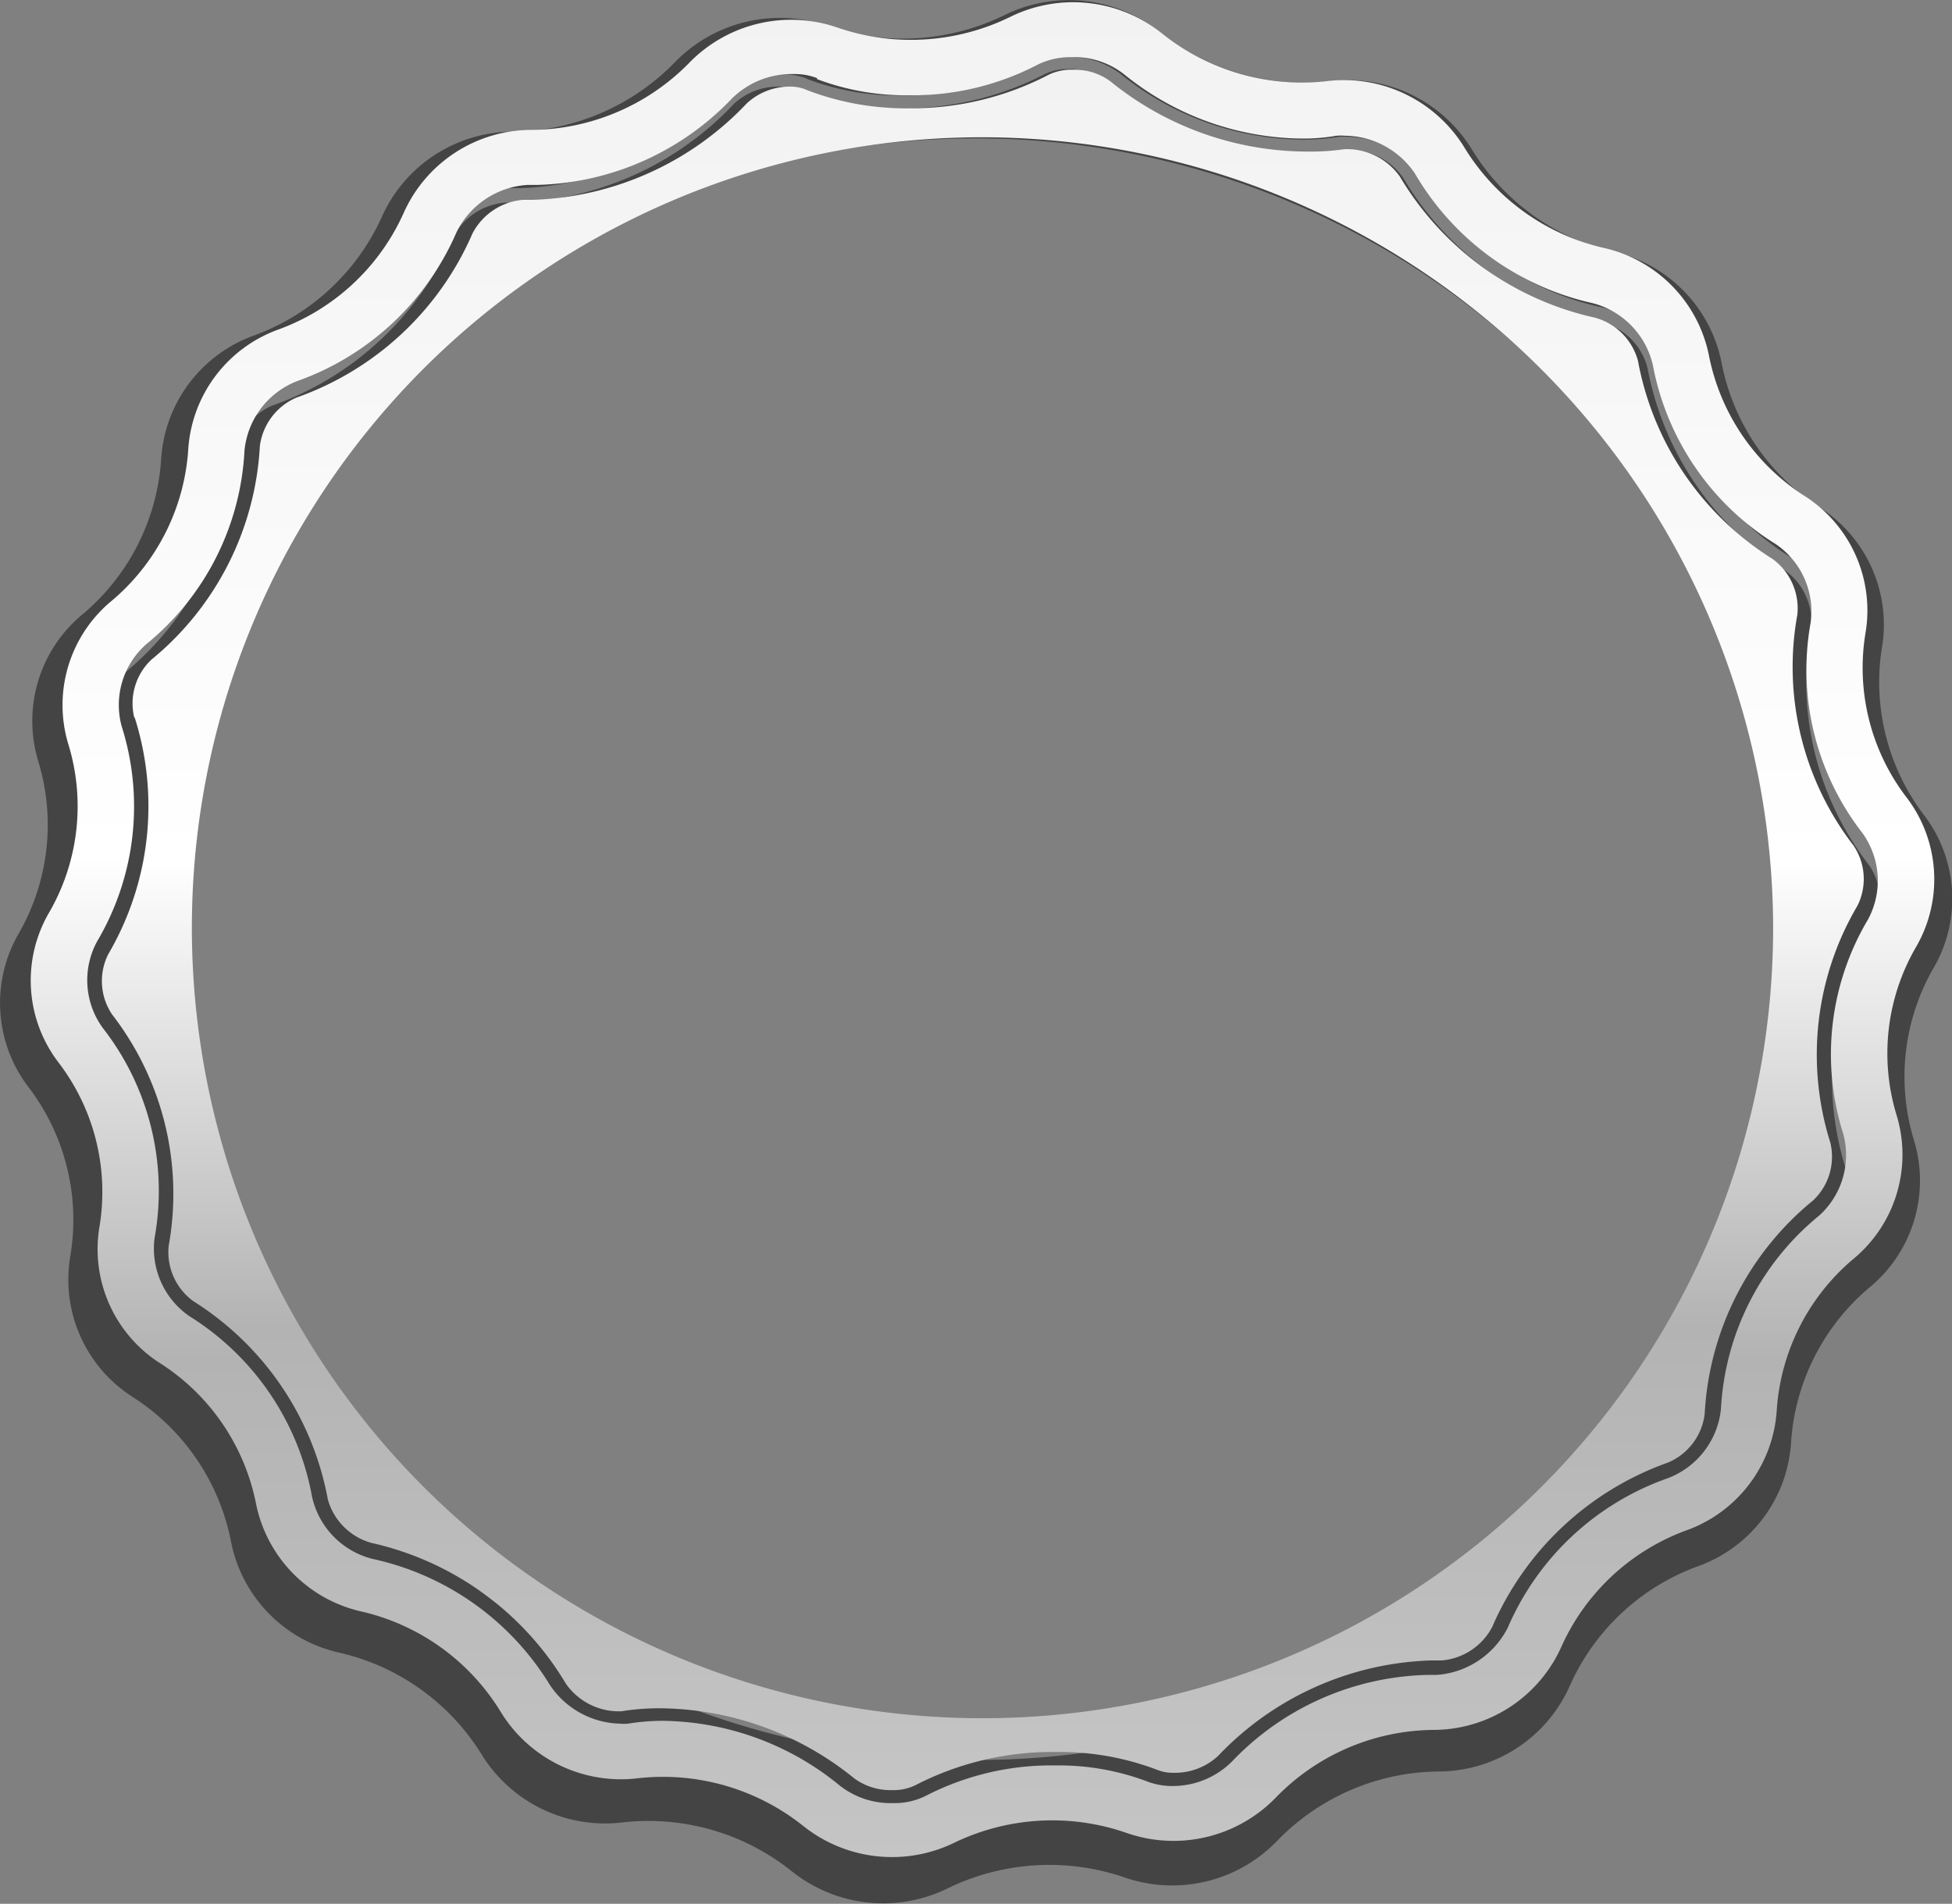 <svg xmlns="http://www.w3.org/2000/svg" xmlns:xlink="http://www.w3.org/1999/xlink" viewBox="0 0 90.14 87.93"><rect x="0" y="0" width="90.14" height="87.93" fill="#808080" stroke="none"/><defs><style>.cls-1{fill:#444;}.cls-1,.cls-2,.cls-3{fill-rule:evenodd;}.cls-2{fill:url(#Gradiente_sem_nome_119);}.cls-3{fill:url(#Gradiente_sem_nome_119-2);}</style><linearGradient id="Gradiente_sem_nome_119" x1="45.37" y1="82.69" x2="45.37" y2="3.24" gradientUnits="userSpaceOnUse"><stop offset="0" stop-color="#c5c5c5"/><stop offset="0.27" stop-color="#b3b3b3"/><stop offset="0.54" stop-color="#fff"/><stop offset="1" stop-color="#f2f2f2"/></linearGradient><linearGradient id="Gradiente_sem_nome_119-2" x1="45.37" y1="85.83" x2="45.37" y2="0.11" xlink:href="#Gradiente_sem_nome_119"/></defs><g id="Camada_2" data-name="Camada 2"><g id="Camada_1-2" data-name="Camada 1"><path class="cls-1" d="M4.91,33.88A13.9,13.9,0,0,1,3.63,45.09,2.87,2.87,0,0,0,3.81,48a13.84,13.84,0,0,1,2.71,11,2.87,2.87,0,0,0,1.17,2.63,14.09,14.09,0,0,1,6.38,9.39,2.93,2.93,0,0,0,2,2.08,14.34,14.34,0,0,1,9.27,6.69A3.07,3.07,0,0,0,27.73,81L28,81a10.54,10.54,0,0,1,1.81-.14A14.74,14.74,0,0,1,39,84.16a2.9,2.9,0,0,0,1.8.56,2.37,2.37,0,0,0,1.11-.24,14.21,14.21,0,0,1,6.66-1.57,13.08,13.08,0,0,1,4.83.86,2,2,0,0,0,.74.12,3,3,0,0,0,2.1-.79,14.53,14.53,0,0,1,10.13-4.53h.48A3,3,0,0,0,69.23,77a14.25,14.25,0,0,1,8.34-7.78A2.88,2.88,0,0,0,79.3,66.9a14.06,14.06,0,0,1,5.12-10.11A2.85,2.85,0,0,0,85.24,54a13.86,13.86,0,0,1,1.28-11.21A2.85,2.85,0,0,0,86.34,40a13.85,13.85,0,0,1-2.71-11,2.9,2.9,0,0,0-1.17-2.63A14.14,14.14,0,0,1,76.08,17a2.91,2.91,0,0,0-2-2.08A14.34,14.34,0,0,1,64.8,8.22a3,3,0,0,0-2.39-1.29.86.86,0,0,0-.23,0,11.65,11.65,0,0,1-1.81.14,14.75,14.75,0,0,1-9.23-3.33,2.92,2.92,0,0,0-1.8-.55,2.37,2.37,0,0,0-1.11.24A14.21,14.21,0,0,1,41.57,5a13.08,13.08,0,0,1-4.83-.85A2,2,0,0,0,36,4a3,3,0,0,0-2.1.79A14.53,14.53,0,0,1,23.77,9.36h-.48a3,3,0,0,0-2.37,1.59,14.28,14.28,0,0,1-8.34,7.78A2.88,2.88,0,0,0,10.85,21a14,14,0,0,1-5.12,10.1,2.84,2.84,0,0,0-.82,2.75ZM82.52,44A37.45,37.45,0,1,1,45.07,6.39,37.51,37.51,0,0,1,82.52,44Z"/><path class="cls-1" d="M37.23,3.63a11.66,11.66,0,0,0,4.37.78A12.82,12.82,0,0,0,47.66,3a3.43,3.43,0,0,1,1.64-.37,3.86,3.86,0,0,1,2.49.82,13.5,13.5,0,0,0,8.43,3,10.5,10.5,0,0,0,1.61-.13,2.63,2.63,0,0,1,.41,0,4,4,0,0,1,3.3,1.83A13,13,0,0,0,74,14.2a4,4,0,0,1,2.86,3,12.76,12.76,0,0,0,5.79,8.51,3.87,3.87,0,0,1,1.66,3.73,12.59,12.59,0,0,0,2.47,10A3.86,3.86,0,0,1,87,43.41a12.52,12.52,0,0,0-1.16,10.17,3.88,3.88,0,0,1-1.18,3.91A12.71,12.71,0,0,0,80,66.66a4,4,0,0,1-2.47,3.28A12.85,12.85,0,0,0,70,77a4,4,0,0,1-3.37,2.25h-.47A13.2,13.2,0,0,0,57,83.34a4,4,0,0,1-2.9,1.16,3.09,3.09,0,0,1-1.14-.2,11.83,11.83,0,0,0-4.37-.77A12.82,12.82,0,0,0,42.48,85a3.43,3.43,0,0,1-1.64.37,3.88,3.88,0,0,1-2.49-.82,13.5,13.5,0,0,0-8.42-3,9.41,9.41,0,0,0-1.62.13,2.54,2.54,0,0,1-.41,0,4,4,0,0,1-3.3-1.83,13,13,0,0,0-8.42-6.08,3.92,3.92,0,0,1-2.87-3,12.78,12.78,0,0,0-5.79-8.52,3.88,3.88,0,0,1-1.66-3.72,12.58,12.58,0,0,0-2.47-9.95,3.86,3.86,0,0,1-.25-4.07A12.55,12.55,0,0,0,4.29,34.35a3.86,3.86,0,0,1,1.18-3.9,12.67,12.67,0,0,0,4.64-9.17A3.92,3.92,0,0,1,12.58,18a12.92,12.92,0,0,0,7.57-7.06,4,4,0,0,1,3.36-2.25H24a13.21,13.21,0,0,0,9.21-4.11,4,4,0,0,1,2.9-1.15,3.28,3.28,0,0,1,1.14.19ZM46.34.72a10.66,10.66,0,0,1-8.09.49,6.75,6.75,0,0,0-7.1,1.68,10.57,10.57,0,0,1-7.43,3.19A6.65,6.65,0,0,0,17.64,10a10.37,10.37,0,0,1-5.87,5.48,6.5,6.5,0,0,0-4.33,5.75,10.21,10.21,0,0,1-3.6,7.12,6.39,6.39,0,0,0-2.06,6.85,10.08,10.08,0,0,1-.9,7.89,6.4,6.4,0,0,0,.45,7.14A10.1,10.1,0,0,1,3.25,58a6.43,6.43,0,0,0,2.92,6.55,10.26,10.26,0,0,1,4.49,6.61,6.54,6.54,0,0,0,5,5.17A10.47,10.47,0,0,1,22.22,81a6.7,6.7,0,0,0,6.55,3.17,10.59,10.59,0,0,1,7.77,2.24,6.76,6.76,0,0,0,7.26.79,10.71,10.71,0,0,1,8.09-.5A6.73,6.73,0,0,0,59,85a10.51,10.51,0,0,1,7.43-3.18,6.65,6.65,0,0,0,6.08-4,10.36,10.36,0,0,1,5.87-5.47,6.5,6.5,0,0,0,4.33-5.76,10.23,10.23,0,0,1,3.6-7.11,6.39,6.39,0,0,0,2.06-6.86,10.06,10.06,0,0,1,.9-7.88,6.36,6.36,0,0,0-.45-7.13A10.15,10.15,0,0,1,86.89,30,6.42,6.42,0,0,0,84,23.42a10.26,10.26,0,0,1-4.49-6.61,6.55,6.55,0,0,0-5-5.18,10.46,10.46,0,0,1-6.53-4.71,6.7,6.7,0,0,0-6.55-3.17A10.64,10.64,0,0,1,53.6,1.51,6.73,6.73,0,0,0,46.34.72Z"/><path class="cls-2" d="M6.22,33.14A13.53,13.53,0,0,1,5,44.07a2.76,2.76,0,0,0,.18,2.79A13.54,13.54,0,0,1,7.79,57.54,2.8,2.8,0,0,0,8.93,60.1a13.75,13.75,0,0,1,6.21,9.16,2.9,2.9,0,0,0,2,2,14,14,0,0,1,9,6.52,3,3,0,0,0,2.32,1.26l.23,0a11.11,11.11,0,0,1,1.76-.14,14.41,14.41,0,0,1,9,3.24,2.82,2.82,0,0,0,1.74.54,2.29,2.29,0,0,0,1.09-.23,13.76,13.76,0,0,1,6.49-1.53,12.64,12.64,0,0,1,4.71.84,1.9,1.9,0,0,0,.72.12,2.92,2.92,0,0,0,2.05-.78,14.16,14.16,0,0,1,9.87-4.41h.47a2.91,2.91,0,0,0,2.32-1.55,13.91,13.91,0,0,1,8.12-7.59,2.8,2.8,0,0,0,1.69-2.25,13.64,13.64,0,0,1,5-9.85,2.77,2.77,0,0,0,.8-2.68,13.53,13.53,0,0,1,1.25-10.93,2.76,2.76,0,0,0-.18-2.79A13.51,13.51,0,0,1,83,28.38a2.83,2.83,0,0,0-1.14-2.56,13.71,13.71,0,0,1-6.22-9.15,2.83,2.83,0,0,0-2-2,14,14,0,0,1-9-6.52,3,3,0,0,0-2.32-1.26l-.23,0A11.14,11.14,0,0,1,60.28,7a14.46,14.46,0,0,1-9-3.24,2.77,2.77,0,0,0-1.75-.54,2.41,2.41,0,0,0-1.08.22A13.67,13.67,0,0,1,42,5a12.64,12.64,0,0,1-4.71-.83A1.9,1.9,0,0,0,36.53,4a2.92,2.92,0,0,0-2.05.78A14.2,14.2,0,0,1,24.6,9.23h-.46a2.91,2.91,0,0,0-2.32,1.55,13.89,13.89,0,0,1-8.12,7.58A2.83,2.83,0,0,0,12,20.6a13.7,13.7,0,0,1-5,9.86,2.77,2.77,0,0,0-.8,2.68ZM81.88,43A36.51,36.51,0,1,1,45.37,6.34,36.57,36.57,0,0,1,81.88,43Z"/><path class="cls-3" d="M37.72,3.65A11.56,11.56,0,0,0,42,4.4,12.46,12.46,0,0,0,47.89,3a3.41,3.41,0,0,1,1.6-.36,3.73,3.73,0,0,1,2.43.8A13.21,13.21,0,0,0,60.14,6.4a8.91,8.91,0,0,0,1.57-.13,2.49,2.49,0,0,1,.4,0A3.94,3.94,0,0,1,65.33,8,12.69,12.69,0,0,0,73.54,14a3.84,3.84,0,0,1,2.79,2.88A12.4,12.4,0,0,0,82,25.13a3.76,3.76,0,0,1,1.61,3.64A12.28,12.28,0,0,0,86,38.47a3.77,3.77,0,0,1,.26,4,12.18,12.18,0,0,0-1.14,9.91A3.76,3.76,0,0,1,84,56.15a12.37,12.37,0,0,0-4.53,8.93A3.83,3.83,0,0,1,77,68.28a12.58,12.58,0,0,0-7.37,6.89,4,4,0,0,1-3.29,2.19h-.45a12.88,12.88,0,0,0-9,4,3.87,3.87,0,0,1-2.82,1.13A3.14,3.14,0,0,1,53,82.29a11.56,11.56,0,0,0-4.26-.75,12.65,12.65,0,0,0-5.92,1.37,3.22,3.22,0,0,1-1.59.37,3.8,3.8,0,0,1-2.44-.8,13.1,13.1,0,0,0-8.2-3,10,10,0,0,0-1.58.13,2.33,2.33,0,0,1-.4,0,4,4,0,0,1-3.22-1.79A12.76,12.76,0,0,0,17.2,72a3.81,3.81,0,0,1-2.79-2.87A12.44,12.44,0,0,0,8.76,60.8a3.79,3.79,0,0,1-1.62-3.63,12.23,12.23,0,0,0-2.4-9.7,3.75,3.75,0,0,1-.25-4,12.24,12.24,0,0,0,1.13-9.92,3.74,3.74,0,0,1,1.14-3.8,12.34,12.34,0,0,0,4.53-8.94,3.84,3.84,0,0,1,2.41-3.2,12.61,12.61,0,0,0,7.38-6.88,3.92,3.92,0,0,1,3.28-2.19h.45a12.87,12.87,0,0,0,9-4,3.91,3.91,0,0,1,2.82-1.12,2.9,2.9,0,0,1,1.11.19ZM46.61.8a10.44,10.44,0,0,1-7.89.49A6.56,6.56,0,0,0,31.8,2.93,10.3,10.3,0,0,1,24.56,6a6.47,6.47,0,0,0-5.93,3.86,10.15,10.15,0,0,1-5.72,5.34,6.32,6.32,0,0,0-4.22,5.6,10,10,0,0,1-3.52,6.94,6.24,6.24,0,0,0-2,6.68,9.8,9.8,0,0,1-.88,7.69,6.23,6.23,0,0,0,.44,7A9.84,9.84,0,0,1,4.6,56.62,6.25,6.25,0,0,0,7.45,63a10,10,0,0,1,4.37,6.44,6.4,6.4,0,0,0,4.91,5,10.22,10.22,0,0,1,6.37,4.59,6.51,6.51,0,0,0,6.38,3.1,10.38,10.38,0,0,1,7.58,2.18,6.57,6.57,0,0,0,7.07.77A10.43,10.43,0,0,1,52,84.65,6.58,6.58,0,0,0,58.94,83a10.26,10.26,0,0,1,7.24-3.1,6.49,6.49,0,0,0,5.93-3.86,10.15,10.15,0,0,1,5.72-5.34,6.32,6.32,0,0,0,4.22-5.61,10,10,0,0,1,3.52-6.93,6.25,6.25,0,0,0,2-6.69,9.78,9.78,0,0,1,.88-7.68,6.23,6.23,0,0,0-.44-7,9.85,9.85,0,0,1-1.87-7.52,6.27,6.27,0,0,0-2.85-6.39,10,10,0,0,1-4.37-6.44,6.38,6.38,0,0,0-4.91-5,10.23,10.23,0,0,1-6.37-4.6,6.52,6.52,0,0,0-6.38-3.09,10.34,10.34,0,0,1-7.58-2.19A6.57,6.57,0,0,0,46.61.8Z"/></g></g></svg>